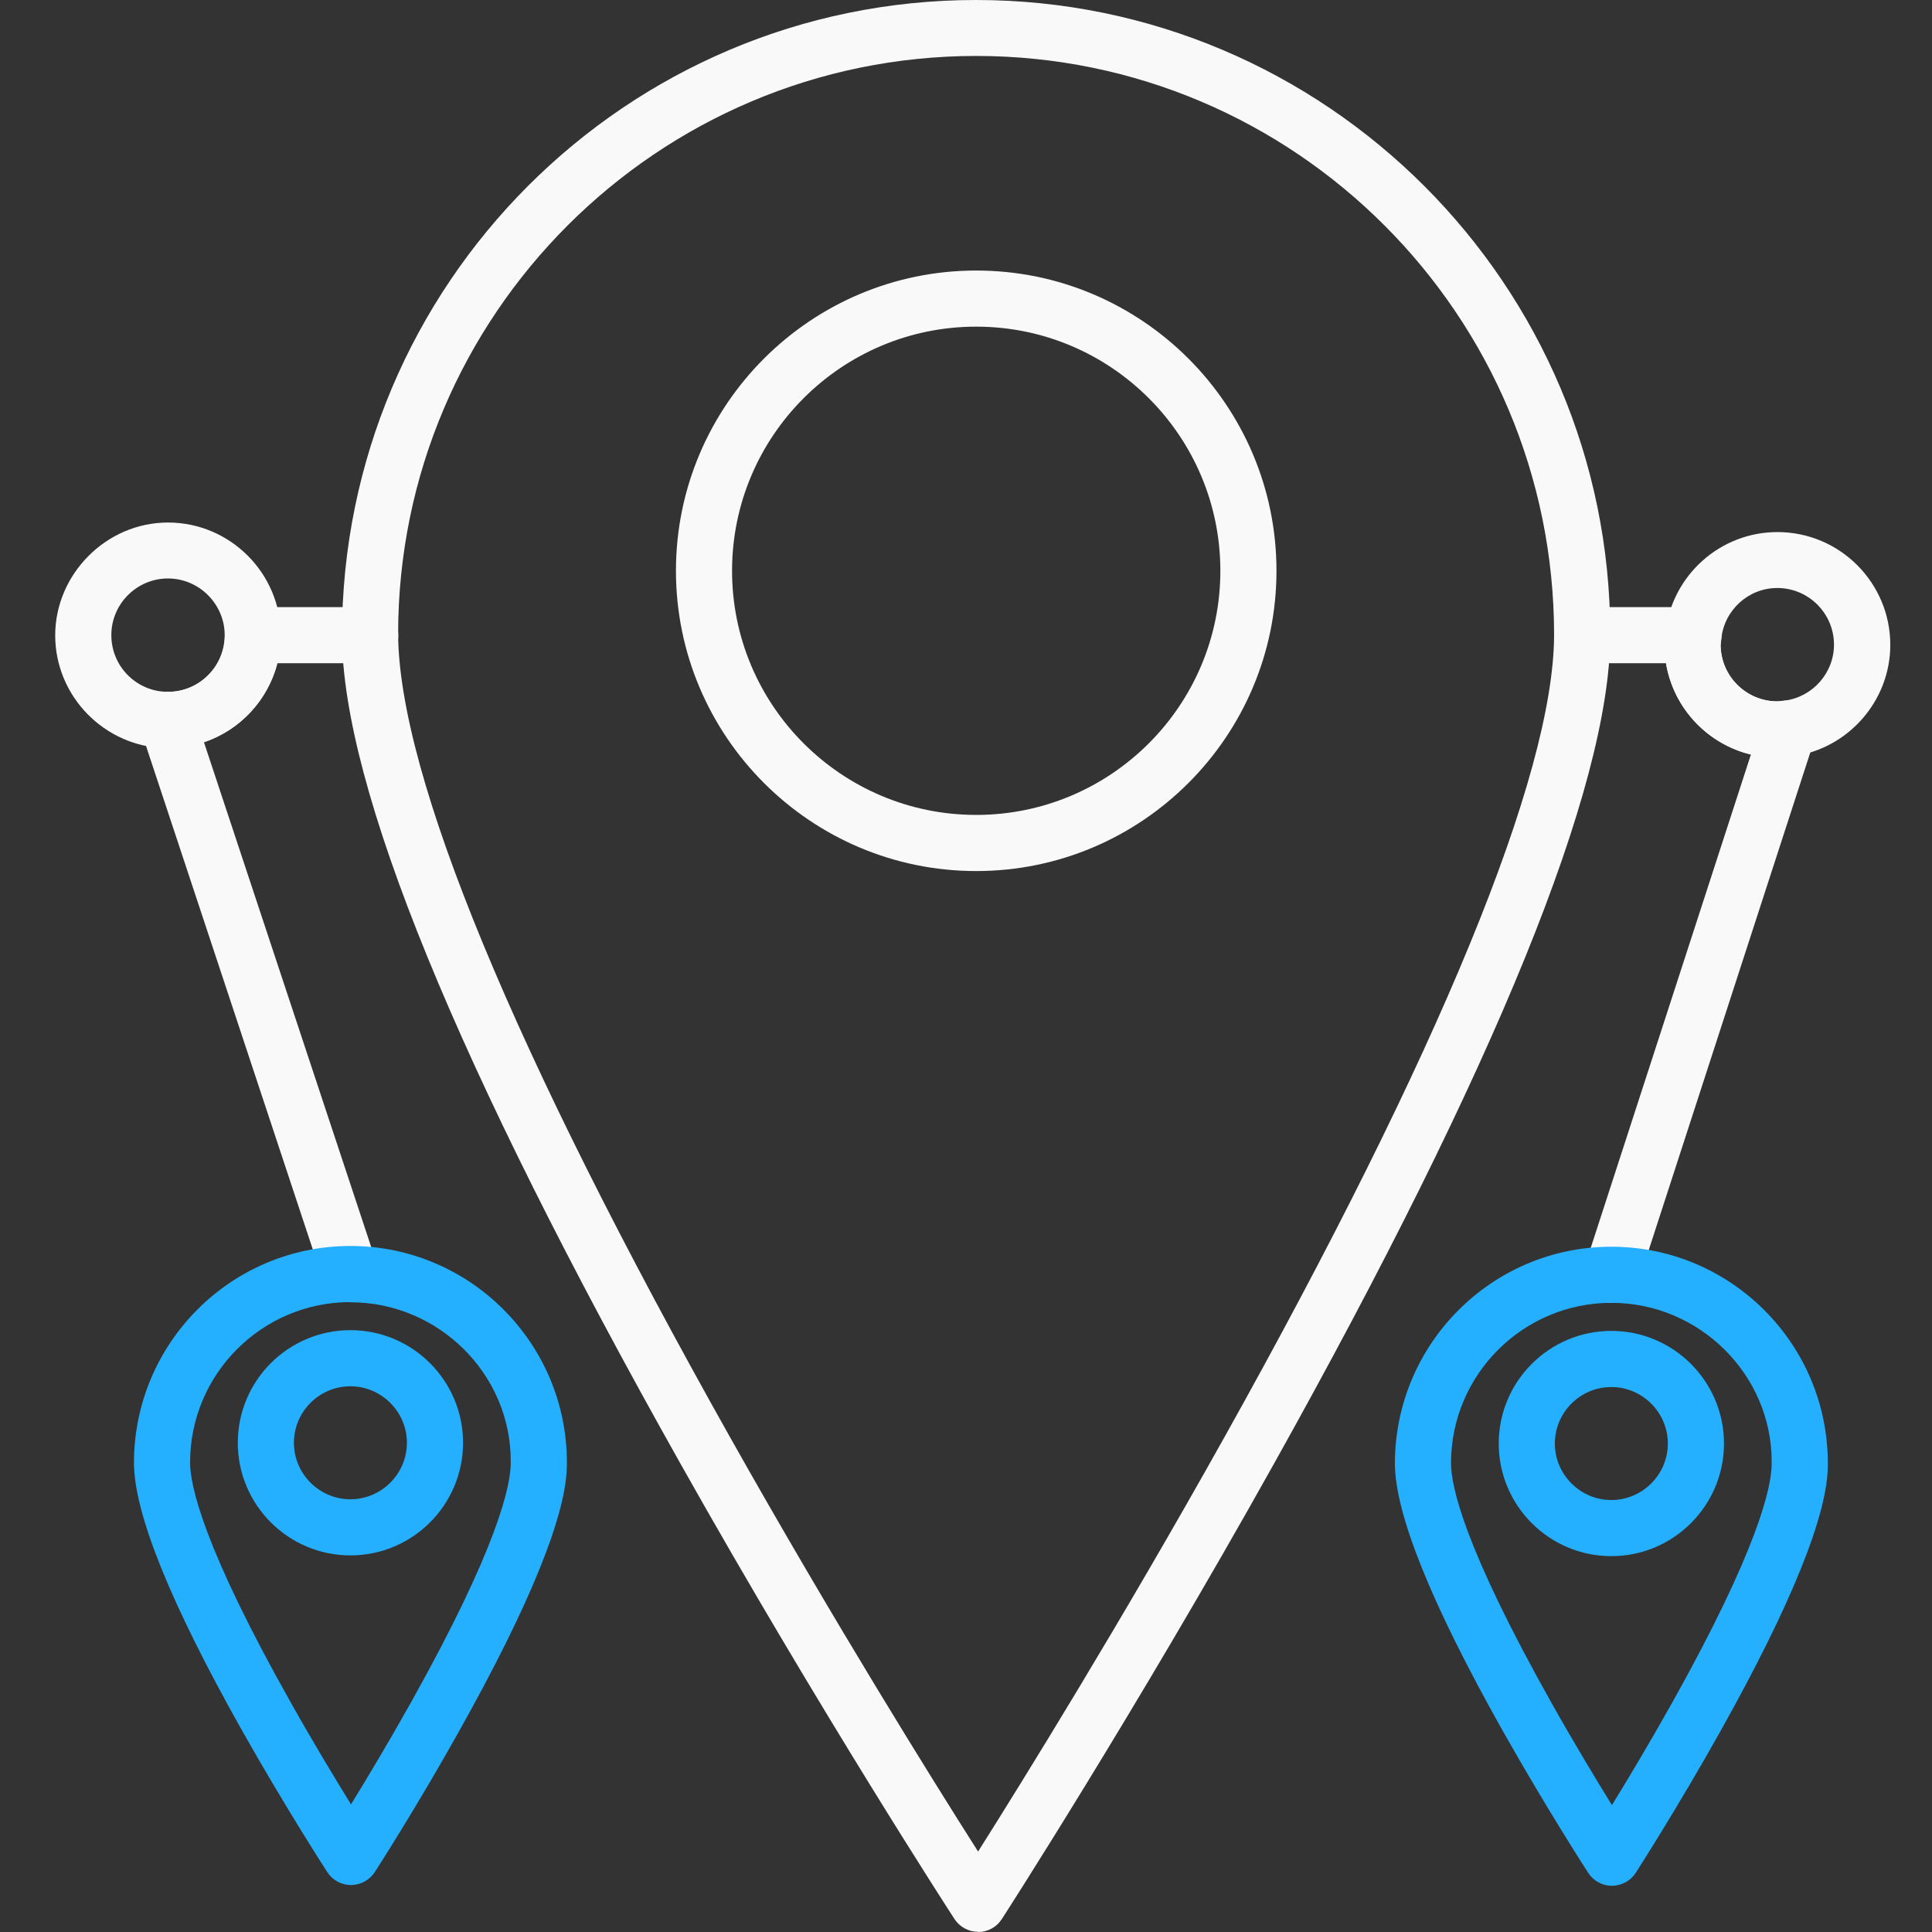 <svg width="70" height="70" viewBox="0 0 70 70" fill="none" xmlns="http://www.w3.org/2000/svg">
<rect x="0" y="0" width="70" height="70" fill="#333333" stroke="none"/>
<path d="M35.37 31.56C29.371 31.56 24.491 26.68 24.491 20.681C24.491 14.682 29.371 9.802 35.37 9.802C41.369 9.802 46.249 14.682 46.249 20.681C46.249 26.68 41.369 31.56 35.37 31.56ZM35.37 11.835C30.489 11.835 26.524 15.8 26.524 20.681C26.524 25.561 30.489 29.526 35.37 29.526C40.25 29.526 44.216 25.561 44.216 20.681C44.216 15.8 40.25 11.835 35.37 11.835Z" fill="#F9F9F9"/>
<path d="M12.696 47.177C12.269 47.177 11.876 46.906 11.734 46.479L5.084 26.402C4.982 26.09 5.037 25.751 5.226 25.487C5.416 25.222 5.721 25.066 6.053 25.066C6.081 25.066 6.108 25.066 6.135 25.066C7.246 25.046 8.148 24.131 8.148 23.012C8.148 22.45 8.602 21.996 9.165 21.996H13.415C13.977 21.996 14.431 22.45 14.431 23.012C14.431 23.575 13.977 24.029 13.415 24.029H10.053C9.707 25.371 8.697 26.456 7.389 26.89L13.666 45.835C13.842 46.371 13.55 46.947 13.022 47.123C12.913 47.157 12.805 47.177 12.703 47.177H12.696Z" fill="#F9F9F9"/>
<path d="M58.382 47.204C58.281 47.204 58.172 47.191 58.071 47.157C57.535 46.981 57.243 46.411 57.42 45.876L63.439 27.337C61.86 26.957 60.633 25.649 60.362 24.029H57.325C56.762 24.029 56.308 23.575 56.308 23.012C56.308 22.45 56.762 21.996 57.325 21.996H61.358C61.65 21.996 61.921 22.118 62.117 22.335C62.314 22.552 62.402 22.836 62.368 23.128L62.354 23.25C62.354 23.284 62.341 23.324 62.341 23.358C62.341 24.49 63.263 25.412 64.395 25.412C64.463 25.412 64.53 25.398 64.598 25.392L64.666 25.385C65.018 25.337 65.357 25.473 65.581 25.737C65.805 26.009 65.879 26.375 65.771 26.707L59.345 46.499C59.203 46.926 58.809 47.204 58.376 47.204H58.382Z" fill="#F9F9F9"/>
<path d="M35.438 69.993C35.092 69.993 34.773 69.817 34.584 69.532C34.536 69.458 29.73 62.056 24.667 53.054C16.546 38.616 12.412 28.517 12.391 23.026C12.391 10.303 22.694 0 35.363 0C48.032 0 58.342 10.31 58.342 22.979C58.342 22.992 58.342 23.033 58.342 23.046C58.315 28.517 54.214 38.616 46.147 53.054C41.118 62.056 36.346 69.458 36.298 69.532C36.109 69.824 35.79 70 35.444 70L35.438 69.993ZM35.37 2.027C23.82 2.027 14.425 11.421 14.425 22.972C14.452 28.083 18.607 38.121 26.443 52.058C30.212 58.761 33.838 64.571 35.438 67.085C37.031 64.564 40.63 58.755 44.371 52.058C52.16 38.121 56.288 28.083 56.308 23.012C56.308 11.421 46.913 2.027 35.37 2.027Z" fill="#F9F9F9"/>
<path d="M12.696 56.355C10.446 56.355 8.616 54.525 8.616 52.275C8.616 50.024 10.446 48.194 12.696 48.194C14.947 48.194 16.777 50.024 16.777 52.275C16.777 54.525 14.947 56.355 12.696 56.355ZM12.696 50.228C11.564 50.228 10.649 51.149 10.649 52.275C10.649 53.4 11.571 54.322 12.696 54.322C13.821 54.322 14.743 53.4 14.743 52.275C14.743 51.149 13.821 50.228 12.696 50.228Z" fill="#24B0FF"/>
<path d="M12.717 68.299C12.371 68.299 12.052 68.122 11.863 67.838C11.849 67.817 10.344 65.492 8.758 62.679C6.176 58.09 4.861 54.837 4.854 53.007C4.854 48.662 8.372 45.144 12.696 45.144C17.021 45.144 20.539 48.662 20.539 52.986C20.539 53.007 20.539 53.041 20.539 53.061C20.539 54.83 19.231 58.084 16.662 62.673C15.089 65.492 13.591 67.811 13.578 67.831C13.388 68.122 13.069 68.292 12.723 68.299H12.717ZM12.696 47.177C9.497 47.177 6.887 49.78 6.887 52.986C6.887 53.827 7.369 56.064 10.534 61.683C11.347 63.133 12.147 64.448 12.717 65.377C13.286 64.455 14.072 63.14 14.886 61.69C18.031 56.071 18.505 53.834 18.505 53C18.505 52.98 18.505 52.952 18.505 52.932C18.505 49.787 15.896 47.184 12.696 47.184V47.177Z" fill="#24B0FF"/>
<path d="M58.382 56.382C56.132 56.382 54.302 54.552 54.302 52.302C54.302 50.051 56.132 48.221 58.382 48.221C60.633 48.221 62.463 50.051 62.463 52.302C62.463 54.552 60.633 56.382 58.382 56.382ZM58.382 50.255C57.25 50.255 56.335 51.177 56.335 52.302C56.335 53.427 57.257 54.349 58.382 54.349C59.508 54.349 60.429 53.427 60.429 52.302C60.429 51.177 59.508 50.255 58.382 50.255Z" fill="#24B0FF"/>
<path d="M58.403 68.326C58.057 68.326 57.738 68.15 57.549 67.865C57.535 67.844 56.03 65.519 54.444 62.706C51.862 58.117 50.547 54.857 50.54 53.034C50.54 48.689 54.058 45.171 58.382 45.171C62.707 45.171 66.225 48.689 66.225 53.014C66.225 53.034 66.225 53.068 66.225 53.088C66.225 54.857 64.917 58.111 62.348 62.7C60.775 65.513 59.277 67.838 59.264 67.858C59.074 68.15 58.755 68.319 58.409 68.326H58.403ZM58.382 47.204C55.183 47.204 52.573 49.807 52.573 53.014C52.573 53.854 53.055 56.084 56.22 61.71C57.033 63.161 57.833 64.476 58.403 65.404C58.972 64.482 59.758 63.167 60.572 61.717C63.717 56.098 64.191 53.861 64.191 53.027C64.191 53.007 64.191 52.973 64.191 52.952C64.191 49.814 61.582 47.204 58.382 47.204Z" fill="#24B0FF"/>
<path d="M6.087 27.107C6.087 27.107 6.02 27.107 5.986 27.107C3.776 27.046 2 25.222 2 23.019C2 20.816 3.837 18.932 6.087 18.932C8.338 18.932 10.175 20.769 10.175 23.019C10.175 25.27 8.338 27.107 6.087 27.107ZM6.087 20.959C4.955 20.959 4.034 21.881 4.034 23.012C4.034 24.144 4.942 25.053 6.06 25.066C6.081 25.066 6.108 25.066 6.128 25.066C7.24 25.046 8.141 24.131 8.141 23.012C8.141 21.894 7.219 20.959 6.087 20.959Z" fill="#F9F9F9"/>
<path d="M64.395 27.452C62.138 27.452 60.307 25.615 60.307 23.365C60.307 23.236 60.321 23.107 60.341 22.979V22.904C60.585 20.837 62.327 19.278 64.401 19.278C66.659 19.278 68.489 21.114 68.489 23.365C68.489 25.392 66.971 27.127 64.951 27.405C64.727 27.439 64.564 27.459 64.395 27.459V27.452ZM64.395 21.304C63.358 21.304 62.483 22.091 62.368 23.128L62.354 23.25C62.354 23.284 62.341 23.324 62.341 23.358C62.341 24.49 63.263 25.412 64.395 25.412C64.463 25.412 64.53 25.398 64.598 25.392L64.666 25.385C65.683 25.249 66.449 24.375 66.449 23.358C66.449 22.226 65.527 21.304 64.395 21.304Z" fill="#F9F9F9"/>
</svg>

